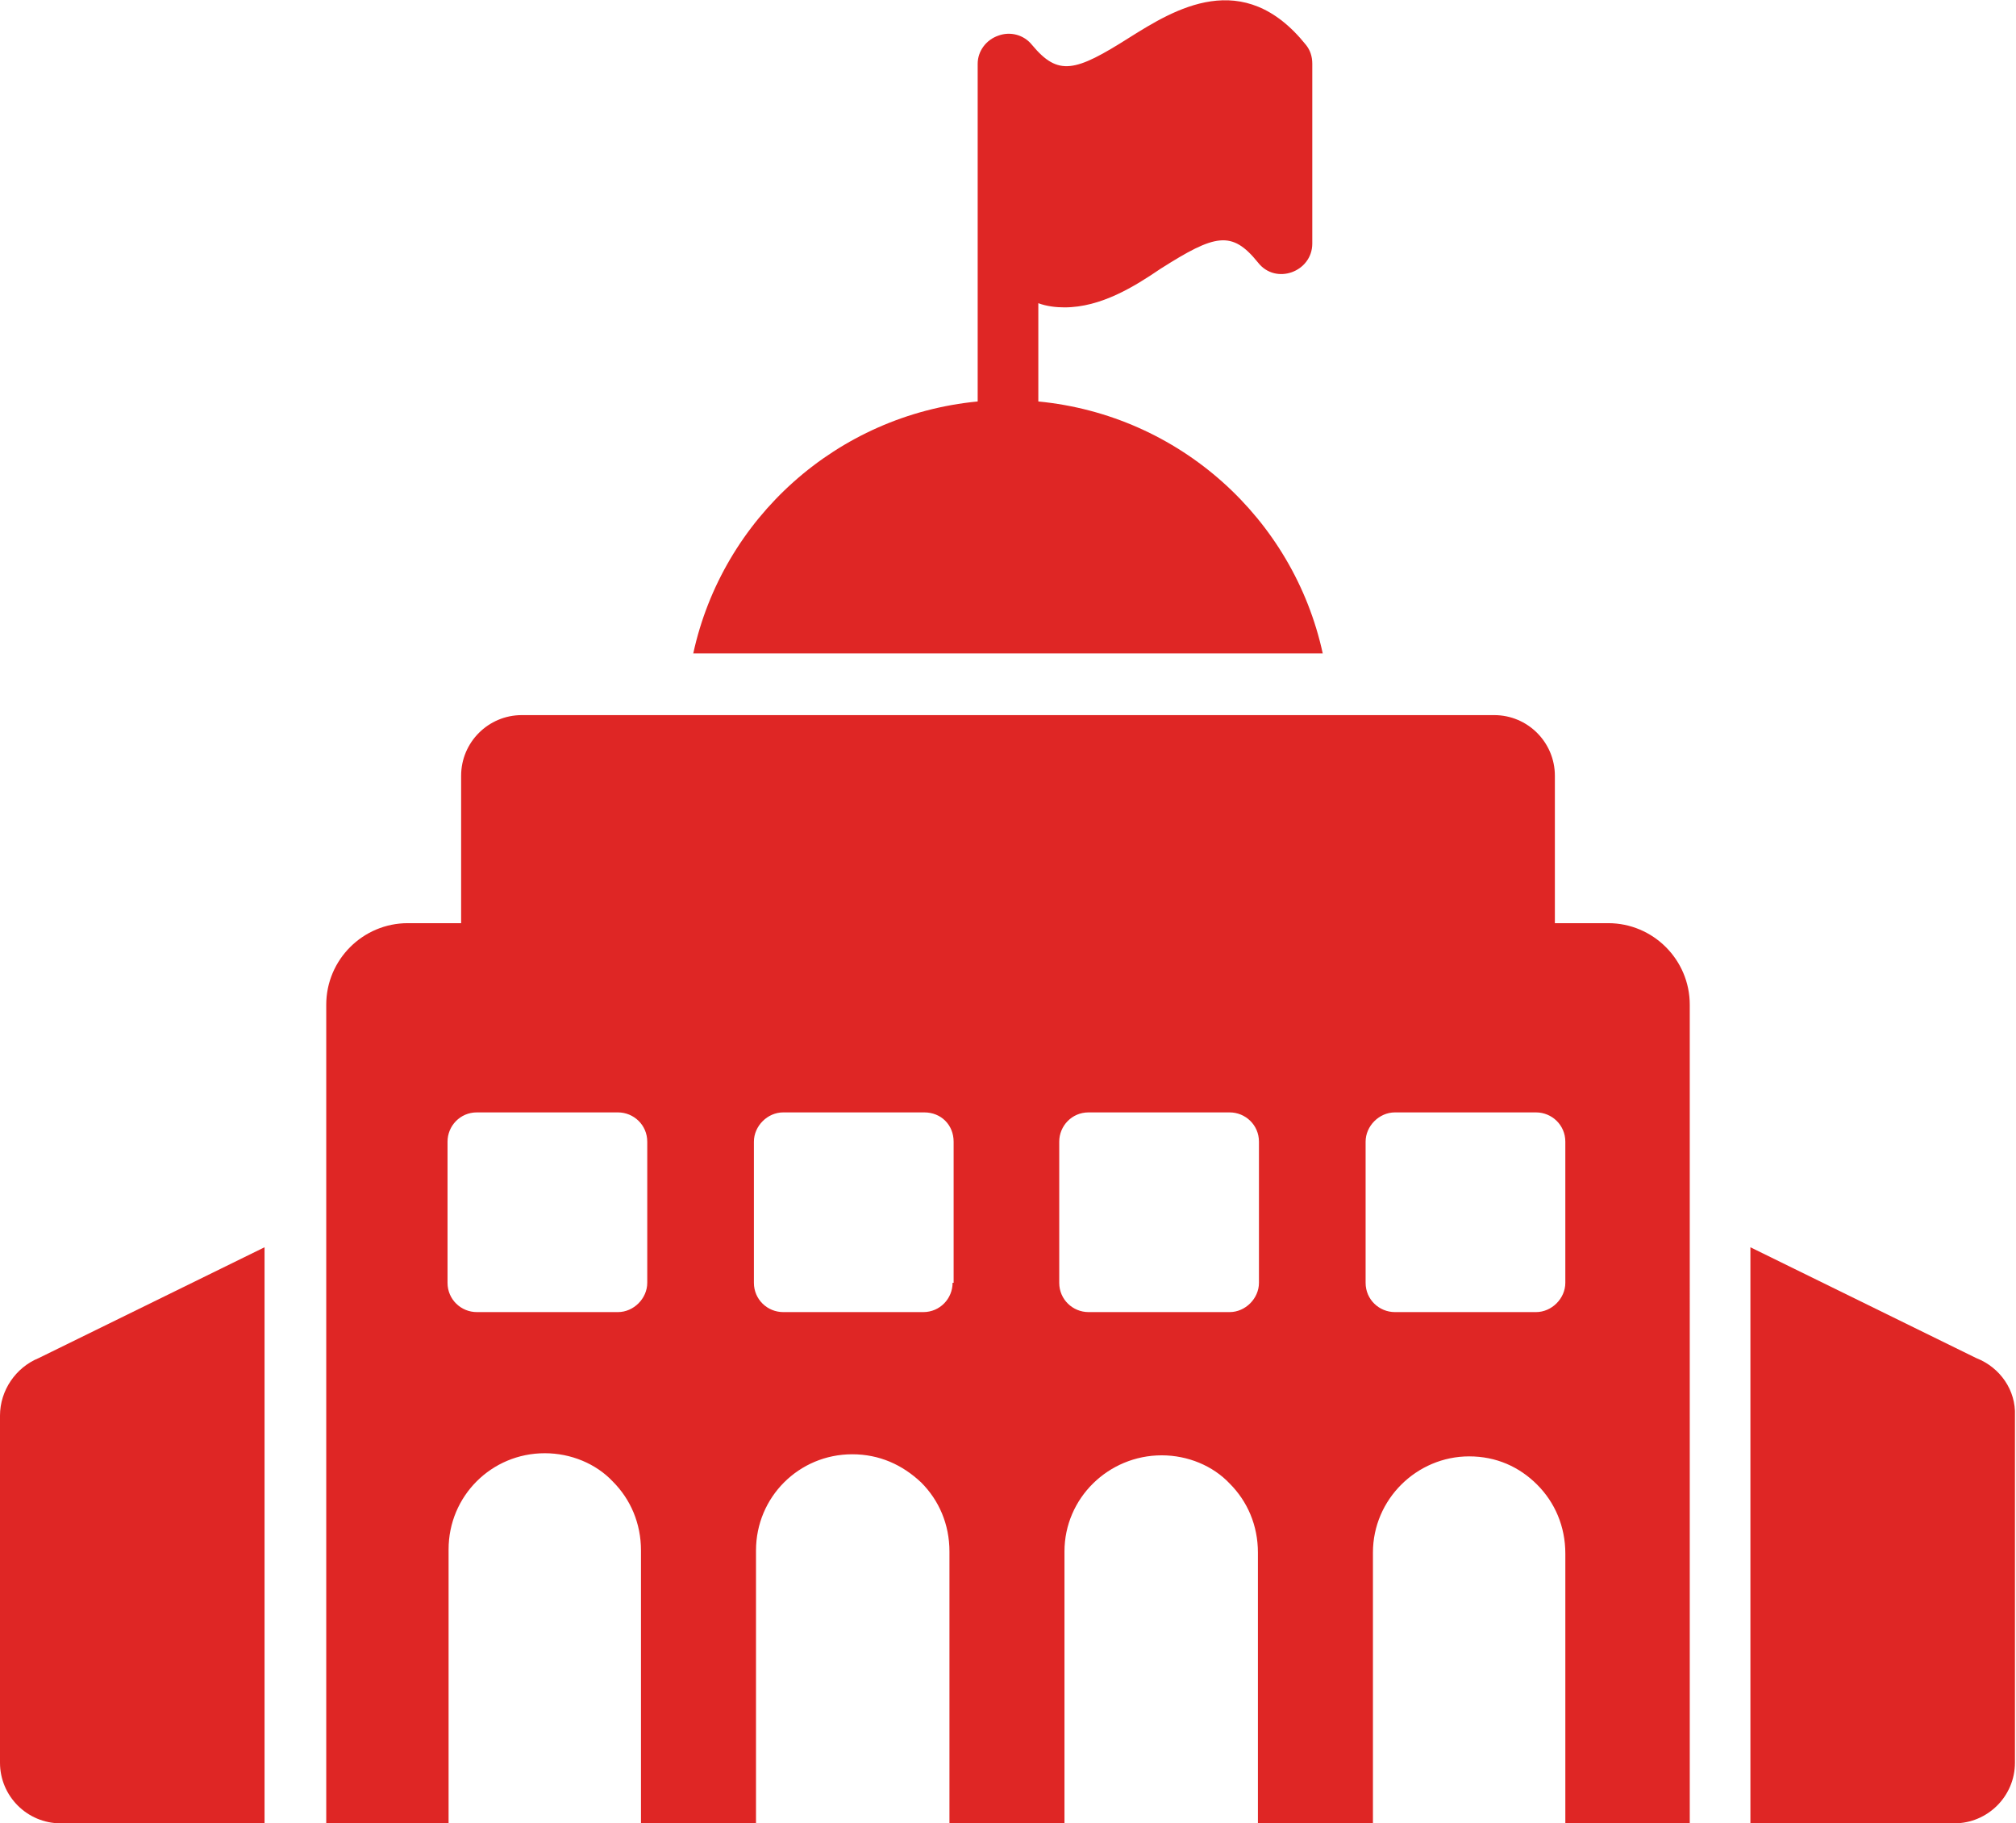 <?xml version="1.0" encoding="utf-8"?>
<!-- Generator: Adobe Illustrator 26.3.1, SVG Export Plug-In . SVG Version: 6.00 Build 0)  -->
<svg version="1.1" id="Layer_1" xmlns:svgjs="http://svgjs.com/svgjs"
	 xmlns="http://www.w3.org/2000/svg" xmlns:xlink="http://www.w3.org/1999/xlink" x="0px" y="0px" viewBox="0 0 192.8 174.4"
	 style="enable-background:new 0 0 192.8 174.4;" xml:space="preserve">
<style type="text/css">
	.st0{fill:#DF2625;}
</style>
<g>
	<g>
		<g>
			<path class="st0" d="M153.8,88.3h-5.1V74.2c0-3.2-2.6-5.8-5.8-5.8H49.9c-3.2,0-5.8,2.6-5.8,5.8v14.1H39c-4.3,0-7.8,3.5-7.8,7.8
				v78.3h11.7v-26.2c0-5.1,4.1-9.2,9.2-9.2c2.5,0,4.9,1,6.5,2.7c1.7,1.7,2.7,4,2.7,6.6v26.2h11v-26.2c0-5.1,4.1-9.2,9.2-9.2
				c2.6,0,4.8,1,6.6,2.7c1.7,1.7,2.7,4,2.7,6.6v26.2h11v-26.2c0-5.1,4.2-9.2,9.3-9.2c2.5,0,4.9,1,6.5,2.7c1.7,1.7,2.7,4,2.7,6.6
				v26.2h11v-26.2c0-5.1,4.2-9.2,9.2-9.2c2.6,0,4.8,1,6.5,2.7c1.7,1.7,2.7,4,2.7,6.6v26.2h11.9V96.1
				C161.6,91.8,158.1,88.3,153.8,88.3L153.8,88.3z M61.9,122.7c0,1.5-1.3,2.8-2.8,2.8H45.6c-1.5,0-2.8-1.2-2.8-2.8v-13.5
				c0-1.5,1.2-2.8,2.8-2.8h13.5c1.5,0,2.8,1.2,2.8,2.8L61.9,122.7L61.9,122.7z M91.1,122.7c0,1.5-1.2,2.8-2.8,2.8H74.9
				c-1.5,0-2.8-1.2-2.8-2.8v-13.5c0-1.5,1.3-2.8,2.8-2.8h13.5c1.6,0,2.8,1.2,2.8,2.8V122.7z M120.4,122.7c0,1.5-1.3,2.8-2.8,2.8
				h-13.5c-1.5,0-2.8-1.2-2.8-2.8v-13.5c0-1.5,1.2-2.8,2.8-2.8h13.5c1.5,0,2.8,1.2,2.8,2.8V122.7z M149.7,122.7
				c0,1.5-1.3,2.8-2.8,2.8h-13.5c-1.5,0-2.8-1.2-2.8-2.8v-13.5c0-1.5,1.3-2.8,2.8-2.8h13.5c1.5,0,2.8,1.2,2.8,2.8L149.7,122.7z"/>
			<path class="st0" d="M0,135.4v33.2c0,3.2,2.6,5.8,5.8,5.8h19.5v-55.1L3.7,129.9C1.5,130.8,0,133,0,135.4L0,135.4z"/>
			<path class="st0" d="M189,129.9l-21.6-10.6v55.1h19.5c3.2,0,5.8-2.6,5.8-5.8v-33.2C192.8,133,191.3,130.8,189,129.9L189,129.9z"
				/>
			<path class="st0" d="M99.3,38.4V29c0.8,0.3,1.7,0.4,2.5,0.4c3.5,0,6.7-2,9.2-3.7c5.2-3.3,6.8-3.7,9.3-0.6
				c1.7,2.2,5.2,0.9,5.2-1.8V6.1c0-0.7-0.2-1.3-0.6-1.8c-6-7.5-12.6-3.4-16.9-0.7c-5.2,3.3-6.8,3.7-9.3,0.7c-0.8-1-2.1-1.3-3.2-0.9
				c-1.2,0.4-2,1.5-2,2.7v32.3C80,39.7,69.1,49.6,66.3,62.5h60.2C123.7,49.6,112.8,39.7,99.3,38.4L99.3,38.4z"/>
		</g>
	</g>
</g>
</svg>
